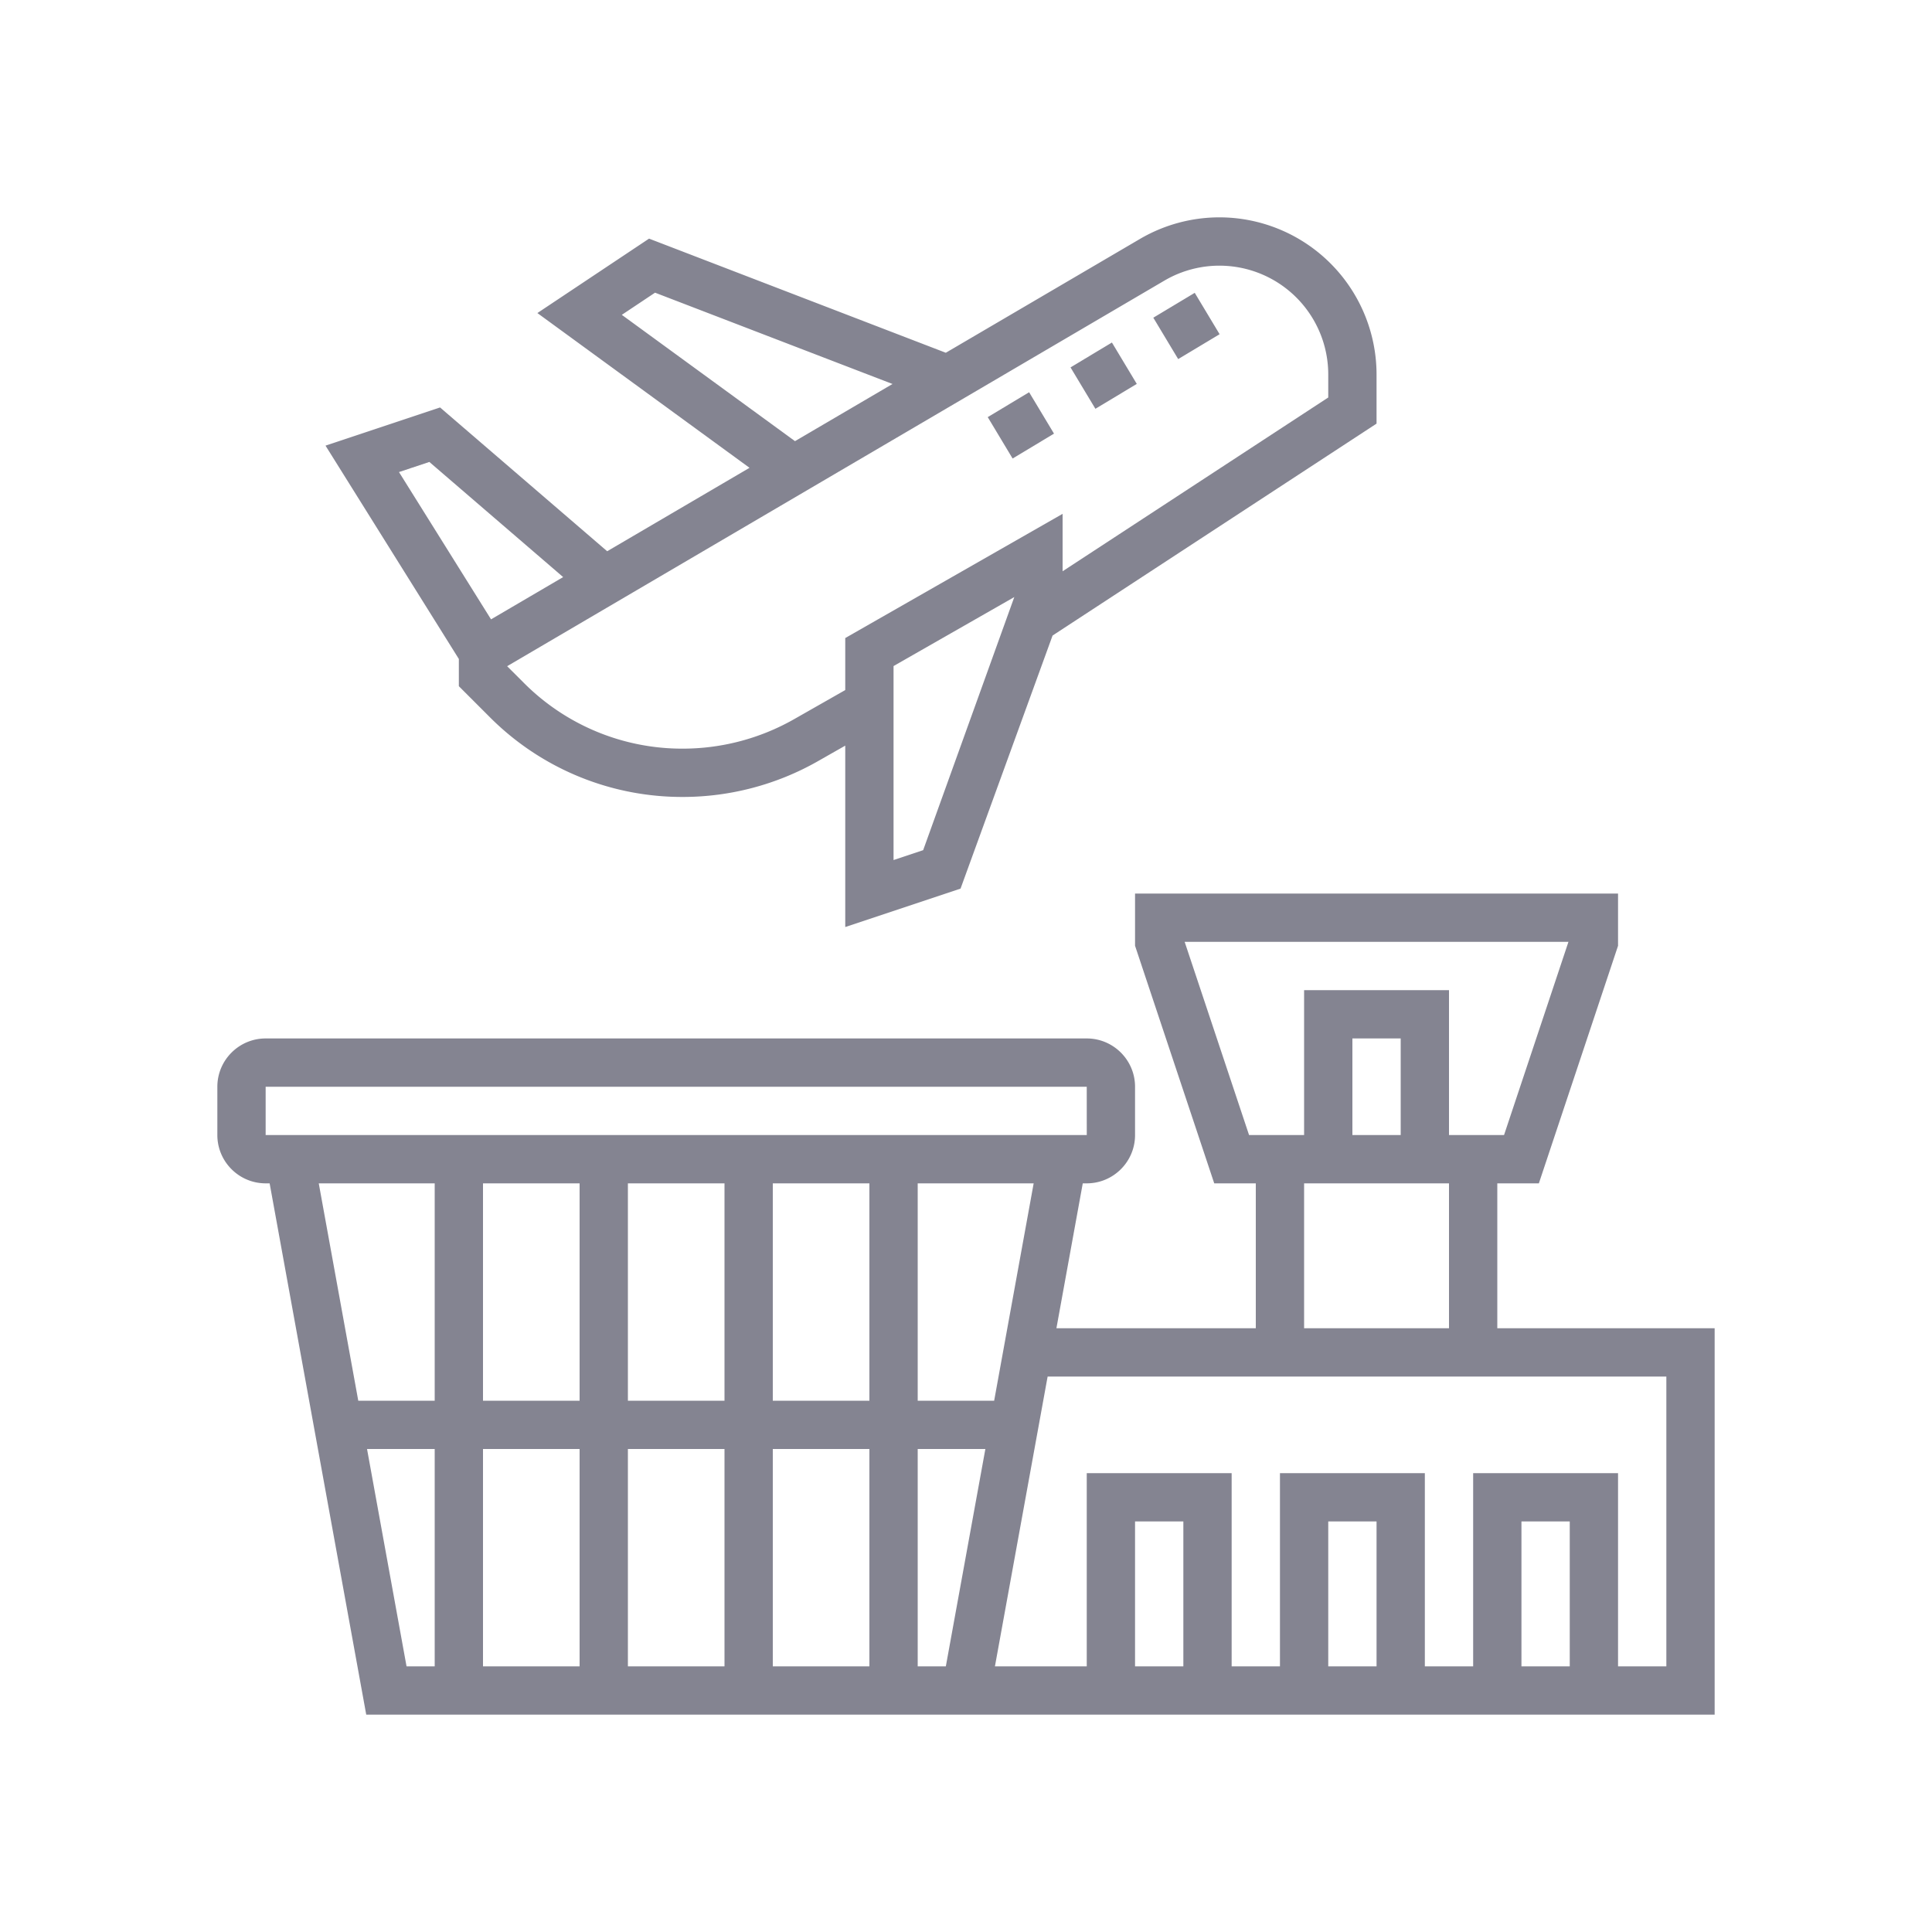 <svg width="80" height="80" fill="none" xmlns="http://www.w3.org/2000/svg"><path d="m44.328 15.213 1.714-1.03 1.03 1.714-1.714 1.03-1.03-1.714zM47.756 13.155l1.715-1.03 1.03 1.714-1.715 1.03-1.03-1.714zM40.9 17.272l1.714-1.03 1.03 1.714-1.714 1.03-1.03-1.714z" fill="#848491"/><path d="m19 28.414 1.271 1.271A11.241 11.241 0 0 0 28.273 33c1.957 0 3.891-.511 5.592-1.479L35 30.875v7.512l4.774-1.591 3.811-10.48L57 17.541v-2.036A6.512 6.512 0 0 0 50.495 9a6.514 6.514 0 0 0-3.29.893l-8.041 4.714-12.288-4.726-4.624 3.082 8.784 6.408-5.894 3.455-6.92-5.954-4.743 1.581L19 27.287v1.127zm19.226 6.79L37 35.613V27.58l5-2.857-3.774 10.481zM25.748 13.037l1.376-.918 9.833 3.781-4.038 2.367-7.171-5.23zm22.468-1.418A4.506 4.506 0 0 1 55 15.505v.954l-11 7.196v-2.378l-9 5.143v2.154l-2.124 1.209A9.33 9.33 0 0 1 28.273 31a9.252 9.252 0 0 1-6.587-2.729L21 27.586l27.216-15.967zm-31.695 7.928 1.257-.419 5.541 4.768-2.986 1.75-3.812-6.099zM62 55v-6h1.721L67 39.162V37H47v2.162L50.279 49H52v6h-8.256l1.091-6H45c1.103 0 2-.897 2-2v-2c0-1.103-.897-2-2-2H11c-1.103 0-2 .897-2 2v2c0 1.103.897 2 2 2h.165l4 22H71V55h-9zm-10.279-8-2.667-8h15.892l-2.667 8H60v-6h-6v6h-2.279zM60 49v6h-6v-6h6zm-4-2v-4h2v4h-2zm-45 0v-2h34l.001 2H11zm7 22h-1.166l-1.636-9H18v9zm0-11h-3.165l-1.636-9H18v9zm6 11h-4v-9h4v9zm0-11h-4v-9h4v9zm6 11h-4v-9h4v9zm0-11h-4v-9h4v9zm6 11h-4v-9h4v9zm0-11h-4v-9h4v9zm3.165 11H38v-9h2.802l-1.637 9zM38 58v-9h4.802l-1.636 9H38zm11 11h-2v-6h2v6zm8 0h-2v-6h2v6zm8 0h-2v-6h2v6zm4 0h-2v-8h-6v8h-2v-8h-6v8h-2v-8h-6v8h-3.802l2.182-12H69v12z" fill="#848491"/></svg>